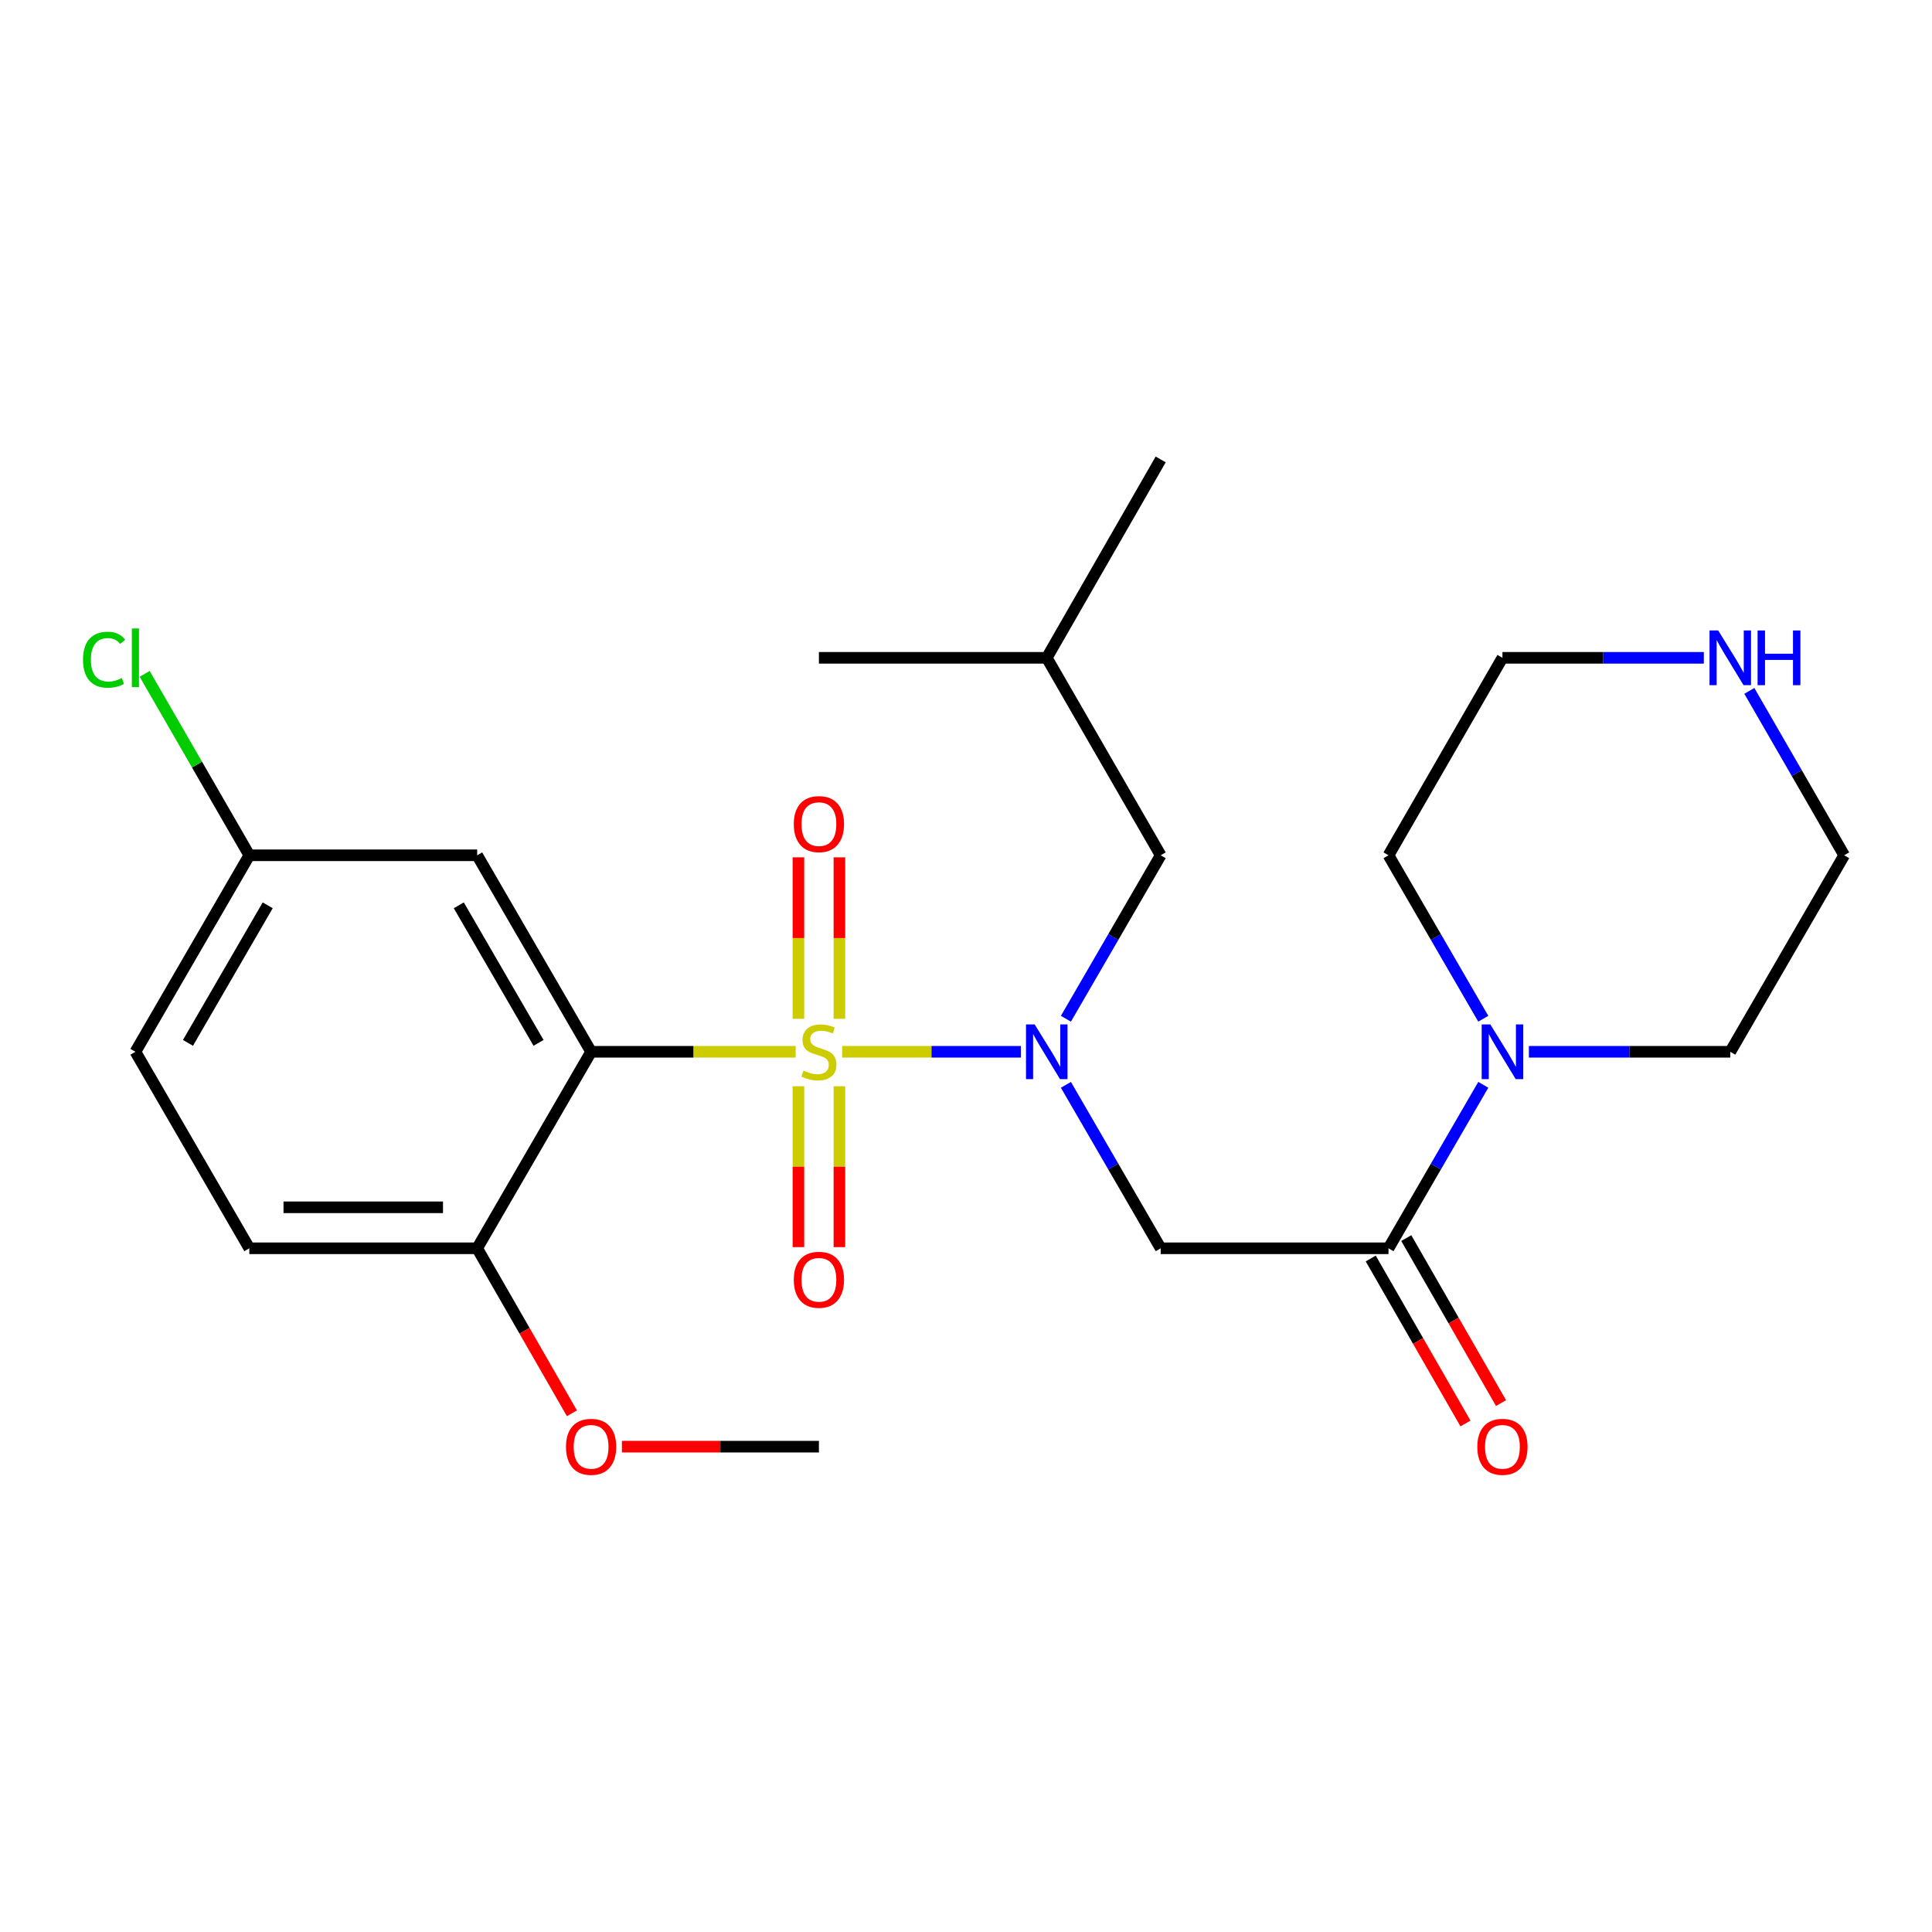 <?xml version='1.0' encoding='iso-8859-1'?>
<svg version='1.1' baseProfile='full'
              xmlns='http://www.w3.org/2000/svg'
                      xmlns:rdkit='http://www.rdkit.org/xml'
                      xmlns:xlink='http://www.w3.org/1999/xlink'
                  xml:space='preserve'
width='1000px' height='1000px' viewBox='0 0 1000 1000'>
<!-- END OF HEADER -->
<rect style='opacity:1.0;fill:#FFFFFF;stroke:none' width='1000' height='1000' x='0' y='0'> </rect>
<path class='bond-0' d='M 411.84,544.404 L 358.895,544.404' style='fill:none;fill-rule:evenodd;stroke:#CCCC00;stroke-width:6px;stroke-linecap:butt;stroke-linejoin:miter;stroke-opacity:1' />
<path class='bond-0' d='M 358.895,544.404 L 305.951,544.404' style='fill:none;fill-rule:evenodd;stroke:#000000;stroke-width:6px;stroke-linecap:butt;stroke-linejoin:miter;stroke-opacity:1' />
<path class='bond-1' d='M 435.897,544.404 L 482.153,544.404' style='fill:none;fill-rule:evenodd;stroke:#CCCC00;stroke-width:6px;stroke-linecap:butt;stroke-linejoin:miter;stroke-opacity:1' />
<path class='bond-1' d='M 482.153,544.404 L 528.41,544.404' style='fill:none;fill-rule:evenodd;stroke:#0000FF;stroke-width:6px;stroke-linecap:butt;stroke-linejoin:miter;stroke-opacity:1' />
<path class='bond-6' d='M 434.477,527.336 L 434.477,485.546' style='fill:none;fill-rule:evenodd;stroke:#CCCC00;stroke-width:6px;stroke-linecap:butt;stroke-linejoin:miter;stroke-opacity:1' />
<path class='bond-6' d='M 434.477,485.546 L 434.477,443.756' style='fill:none;fill-rule:evenodd;stroke:#FF0000;stroke-width:6px;stroke-linecap:butt;stroke-linejoin:miter;stroke-opacity:1' />
<path class='bond-6' d='M 413.26,527.336 L 413.26,485.546' style='fill:none;fill-rule:evenodd;stroke:#CCCC00;stroke-width:6px;stroke-linecap:butt;stroke-linejoin:miter;stroke-opacity:1' />
<path class='bond-6' d='M 413.26,485.546 L 413.26,443.756' style='fill:none;fill-rule:evenodd;stroke:#FF0000;stroke-width:6px;stroke-linecap:butt;stroke-linejoin:miter;stroke-opacity:1' />
<path class='bond-7' d='M 413.26,562.233 L 413.26,603.872' style='fill:none;fill-rule:evenodd;stroke:#CCCC00;stroke-width:6px;stroke-linecap:butt;stroke-linejoin:miter;stroke-opacity:1' />
<path class='bond-7' d='M 413.26,603.872 L 413.26,645.511' style='fill:none;fill-rule:evenodd;stroke:#FF0000;stroke-width:6px;stroke-linecap:butt;stroke-linejoin:miter;stroke-opacity:1' />
<path class='bond-7' d='M 434.477,562.233 L 434.477,603.872' style='fill:none;fill-rule:evenodd;stroke:#CCCC00;stroke-width:6px;stroke-linecap:butt;stroke-linejoin:miter;stroke-opacity:1' />
<path class='bond-7' d='M 434.477,603.872 L 434.477,645.511' style='fill:none;fill-rule:evenodd;stroke:#FF0000;stroke-width:6px;stroke-linecap:butt;stroke-linejoin:miter;stroke-opacity:1' />
<path class='bond-5' d='M 305.951,544.404 L 246.98,442.694' style='fill:none;fill-rule:evenodd;stroke:#000000;stroke-width:6px;stroke-linecap:butt;stroke-linejoin:miter;stroke-opacity:1' />
<path class='bond-5' d='M 278.75,539.79 L 237.471,468.592' style='fill:none;fill-rule:evenodd;stroke:#000000;stroke-width:6px;stroke-linecap:butt;stroke-linejoin:miter;stroke-opacity:1' />
<path class='bond-8' d='M 305.951,544.404 L 246.98,646.115' style='fill:none;fill-rule:evenodd;stroke:#000000;stroke-width:6px;stroke-linecap:butt;stroke-linejoin:miter;stroke-opacity:1' />
<path class='bond-2' d='M 551.712,561.504 L 576.24,603.809' style='fill:none;fill-rule:evenodd;stroke:#0000FF;stroke-width:6px;stroke-linecap:butt;stroke-linejoin:miter;stroke-opacity:1' />
<path class='bond-2' d='M 576.24,603.809 L 600.769,646.115' style='fill:none;fill-rule:evenodd;stroke:#000000;stroke-width:6px;stroke-linecap:butt;stroke-linejoin:miter;stroke-opacity:1' />
<path class='bond-9' d='M 551.712,527.305 L 576.24,485' style='fill:none;fill-rule:evenodd;stroke:#0000FF;stroke-width:6px;stroke-linecap:butt;stroke-linejoin:miter;stroke-opacity:1' />
<path class='bond-9' d='M 576.24,485 L 600.769,442.694' style='fill:none;fill-rule:evenodd;stroke:#000000;stroke-width:6px;stroke-linecap:butt;stroke-linejoin:miter;stroke-opacity:1' />
<path class='bond-3' d='M 600.769,646.115 L 718.686,646.115' style='fill:none;fill-rule:evenodd;stroke:#000000;stroke-width:6px;stroke-linecap:butt;stroke-linejoin:miter;stroke-opacity:1' />
<path class='bond-4' d='M 718.686,646.115 L 743.215,603.809' style='fill:none;fill-rule:evenodd;stroke:#000000;stroke-width:6px;stroke-linecap:butt;stroke-linejoin:miter;stroke-opacity:1' />
<path class='bond-4' d='M 743.215,603.809 L 767.743,561.504' style='fill:none;fill-rule:evenodd;stroke:#0000FF;stroke-width:6px;stroke-linecap:butt;stroke-linejoin:miter;stroke-opacity:1' />
<path class='bond-10' d='M 709.487,651.398 L 734.01,694.097' style='fill:none;fill-rule:evenodd;stroke:#000000;stroke-width:6px;stroke-linecap:butt;stroke-linejoin:miter;stroke-opacity:1' />
<path class='bond-10' d='M 734.01,694.097 L 758.533,736.795' style='fill:none;fill-rule:evenodd;stroke:#FF0000;stroke-width:6px;stroke-linecap:butt;stroke-linejoin:miter;stroke-opacity:1' />
<path class='bond-10' d='M 727.885,640.832 L 752.409,683.53' style='fill:none;fill-rule:evenodd;stroke:#000000;stroke-width:6px;stroke-linecap:butt;stroke-linejoin:miter;stroke-opacity:1' />
<path class='bond-10' d='M 752.409,683.53 L 776.932,726.229' style='fill:none;fill-rule:evenodd;stroke:#FF0000;stroke-width:6px;stroke-linecap:butt;stroke-linejoin:miter;stroke-opacity:1' />
<path class='bond-17' d='M 791.345,544.404 L 843.466,544.404' style='fill:none;fill-rule:evenodd;stroke:#0000FF;stroke-width:6px;stroke-linecap:butt;stroke-linejoin:miter;stroke-opacity:1' />
<path class='bond-17' d='M 843.466,544.404 L 895.587,544.404' style='fill:none;fill-rule:evenodd;stroke:#000000;stroke-width:6px;stroke-linecap:butt;stroke-linejoin:miter;stroke-opacity:1' />
<path class='bond-18' d='M 767.743,527.305 L 743.215,485' style='fill:none;fill-rule:evenodd;stroke:#0000FF;stroke-width:6px;stroke-linecap:butt;stroke-linejoin:miter;stroke-opacity:1' />
<path class='bond-18' d='M 743.215,485 L 718.686,442.694' style='fill:none;fill-rule:evenodd;stroke:#000000;stroke-width:6px;stroke-linecap:butt;stroke-linejoin:miter;stroke-opacity:1' />
<path class='bond-13' d='M 246.98,442.694 L 129.05,442.694' style='fill:none;fill-rule:evenodd;stroke:#000000;stroke-width:6px;stroke-linecap:butt;stroke-linejoin:miter;stroke-opacity:1' />
<path class='bond-12' d='M 246.98,646.115 L 129.05,646.115' style='fill:none;fill-rule:evenodd;stroke:#000000;stroke-width:6px;stroke-linecap:butt;stroke-linejoin:miter;stroke-opacity:1' />
<path class='bond-12' d='M 229.29,624.898 L 146.74,624.898' style='fill:none;fill-rule:evenodd;stroke:#000000;stroke-width:6px;stroke-linecap:butt;stroke-linejoin:miter;stroke-opacity:1' />
<path class='bond-16' d='M 246.98,646.115 L 271.503,688.813' style='fill:none;fill-rule:evenodd;stroke:#000000;stroke-width:6px;stroke-linecap:butt;stroke-linejoin:miter;stroke-opacity:1' />
<path class='bond-16' d='M 271.503,688.813 L 296.026,731.512' style='fill:none;fill-rule:evenodd;stroke:#FF0000;stroke-width:6px;stroke-linecap:butt;stroke-linejoin:miter;stroke-opacity:1' />
<path class='bond-21' d='M 600.769,442.694 L 541.798,340.488' style='fill:none;fill-rule:evenodd;stroke:#000000;stroke-width:6px;stroke-linecap:butt;stroke-linejoin:miter;stroke-opacity:1' />
<path class='bond-11' d='M 881.898,340.488 L 829.778,340.488' style='fill:none;fill-rule:evenodd;stroke:#0000FF;stroke-width:6px;stroke-linecap:butt;stroke-linejoin:miter;stroke-opacity:1' />
<path class='bond-11' d='M 829.778,340.488 L 777.657,340.488' style='fill:none;fill-rule:evenodd;stroke:#000000;stroke-width:6px;stroke-linecap:butt;stroke-linejoin:miter;stroke-opacity:1' />
<path class='bond-26' d='M 905.457,357.598 L 930.001,400.146' style='fill:none;fill-rule:evenodd;stroke:#0000FF;stroke-width:6px;stroke-linecap:butt;stroke-linejoin:miter;stroke-opacity:1' />
<path class='bond-26' d='M 930.001,400.146 L 954.545,442.694' style='fill:none;fill-rule:evenodd;stroke:#000000;stroke-width:6px;stroke-linecap:butt;stroke-linejoin:miter;stroke-opacity:1' />
<path class='bond-14' d='M 129.05,646.115 L 70.091,544.404' style='fill:none;fill-rule:evenodd;stroke:#000000;stroke-width:6px;stroke-linecap:butt;stroke-linejoin:miter;stroke-opacity:1' />
<path class='bond-15' d='M 129.05,442.694 L 101.966,395.743' style='fill:none;fill-rule:evenodd;stroke:#000000;stroke-width:6px;stroke-linecap:butt;stroke-linejoin:miter;stroke-opacity:1' />
<path class='bond-15' d='M 101.966,395.743 L 74.881,348.791' style='fill:none;fill-rule:evenodd;stroke:#00CC00;stroke-width:6px;stroke-linecap:butt;stroke-linejoin:miter;stroke-opacity:1' />
<path class='bond-25' d='M 129.05,442.694 L 70.091,544.404' style='fill:none;fill-rule:evenodd;stroke:#000000;stroke-width:6px;stroke-linecap:butt;stroke-linejoin:miter;stroke-opacity:1' />
<path class='bond-25' d='M 138.562,468.591 L 97.291,539.788' style='fill:none;fill-rule:evenodd;stroke:#000000;stroke-width:6px;stroke-linecap:butt;stroke-linejoin:miter;stroke-opacity:1' />
<path class='bond-22' d='M 321.899,748.792 L 372.883,748.792' style='fill:none;fill-rule:evenodd;stroke:#FF0000;stroke-width:6px;stroke-linecap:butt;stroke-linejoin:miter;stroke-opacity:1' />
<path class='bond-22' d='M 372.883,748.792 L 423.868,748.792' style='fill:none;fill-rule:evenodd;stroke:#000000;stroke-width:6px;stroke-linecap:butt;stroke-linejoin:miter;stroke-opacity:1' />
<path class='bond-20' d='M 895.587,544.404 L 954.545,442.694' style='fill:none;fill-rule:evenodd;stroke:#000000;stroke-width:6px;stroke-linecap:butt;stroke-linejoin:miter;stroke-opacity:1' />
<path class='bond-19' d='M 718.686,442.694 L 777.657,340.488' style='fill:none;fill-rule:evenodd;stroke:#000000;stroke-width:6px;stroke-linecap:butt;stroke-linejoin:miter;stroke-opacity:1' />
<path class='bond-23' d='M 541.798,340.488 L 423.868,340.488' style='fill:none;fill-rule:evenodd;stroke:#000000;stroke-width:6px;stroke-linecap:butt;stroke-linejoin:miter;stroke-opacity:1' />
<path class='bond-24' d='M 541.798,340.488 L 600.769,237.799' style='fill:none;fill-rule:evenodd;stroke:#000000;stroke-width:6px;stroke-linecap:butt;stroke-linejoin:miter;stroke-opacity:1' />
<path  class='atom-0' d='M 415.868 554.124
Q 416.188 554.244, 417.508 554.804
Q 418.828 555.364, 420.268 555.724
Q 421.748 556.044, 423.188 556.044
Q 425.868 556.044, 427.428 554.764
Q 428.988 553.444, 428.988 551.164
Q 428.988 549.604, 428.188 548.644
Q 427.428 547.684, 426.228 547.164
Q 425.028 546.644, 423.028 546.044
Q 420.508 545.284, 418.988 544.564
Q 417.508 543.844, 416.428 542.324
Q 415.388 540.804, 415.388 538.244
Q 415.388 534.684, 417.788 532.484
Q 420.228 530.284, 425.028 530.284
Q 428.308 530.284, 432.028 531.844
L 431.108 534.924
Q 427.708 533.524, 425.148 533.524
Q 422.388 533.524, 420.868 534.684
Q 419.348 535.804, 419.388 537.764
Q 419.388 539.284, 420.148 540.204
Q 420.948 541.124, 422.068 541.644
Q 423.228 542.164, 425.148 542.764
Q 427.708 543.564, 429.228 544.364
Q 430.748 545.164, 431.828 546.804
Q 432.948 548.404, 432.948 551.164
Q 432.948 555.084, 430.308 557.204
Q 427.708 559.284, 423.348 559.284
Q 420.828 559.284, 418.908 558.724
Q 417.028 558.204, 414.788 557.284
L 415.868 554.124
' fill='#CCCC00'/>
<path  class='atom-2' d='M 535.538 530.244
L 544.818 545.244
Q 545.738 546.724, 547.218 549.404
Q 548.698 552.084, 548.778 552.244
L 548.778 530.244
L 552.538 530.244
L 552.538 558.564
L 548.658 558.564
L 538.698 542.164
Q 537.538 540.244, 536.298 538.044
Q 535.098 535.844, 534.738 535.164
L 534.738 558.564
L 531.058 558.564
L 531.058 530.244
L 535.538 530.244
' fill='#0000FF'/>
<path  class='atom-5' d='M 771.397 530.244
L 780.677 545.244
Q 781.597 546.724, 783.077 549.404
Q 784.557 552.084, 784.637 552.244
L 784.637 530.244
L 788.397 530.244
L 788.397 558.564
L 784.517 558.564
L 774.557 542.164
Q 773.397 540.244, 772.157 538.044
Q 770.957 535.844, 770.597 535.164
L 770.597 558.564
L 766.917 558.564
L 766.917 530.244
L 771.397 530.244
' fill='#0000FF'/>
<path  class='atom-7' d='M 410.868 426.555
Q 410.868 419.755, 414.228 415.955
Q 417.588 412.155, 423.868 412.155
Q 430.148 412.155, 433.508 415.955
Q 436.868 419.755, 436.868 426.555
Q 436.868 433.435, 433.468 437.355
Q 430.068 441.235, 423.868 441.235
Q 417.628 441.235, 414.228 437.355
Q 410.868 433.475, 410.868 426.555
M 423.868 438.035
Q 428.188 438.035, 430.508 435.155
Q 432.868 432.235, 432.868 426.555
Q 432.868 420.995, 430.508 418.195
Q 428.188 415.355, 423.868 415.355
Q 419.548 415.355, 417.188 418.155
Q 414.868 420.955, 414.868 426.555
Q 414.868 432.275, 417.188 435.155
Q 419.548 438.035, 423.868 438.035
' fill='#FF0000'/>
<path  class='atom-8' d='M 410.868 662.414
Q 410.868 655.614, 414.228 651.814
Q 417.588 648.014, 423.868 648.014
Q 430.148 648.014, 433.508 651.814
Q 436.868 655.614, 436.868 662.414
Q 436.868 669.294, 433.468 673.214
Q 430.068 677.094, 423.868 677.094
Q 417.628 677.094, 414.228 673.214
Q 410.868 669.334, 410.868 662.414
M 423.868 673.894
Q 428.188 673.894, 430.508 671.014
Q 432.868 668.094, 432.868 662.414
Q 432.868 656.854, 430.508 654.054
Q 428.188 651.214, 423.868 651.214
Q 419.548 651.214, 417.188 654.014
Q 414.868 656.814, 414.868 662.414
Q 414.868 668.134, 417.188 671.014
Q 419.548 673.894, 423.868 673.894
' fill='#FF0000'/>
<path  class='atom-11' d='M 764.657 748.872
Q 764.657 742.072, 768.017 738.272
Q 771.377 734.472, 777.657 734.472
Q 783.937 734.472, 787.297 738.272
Q 790.657 742.072, 790.657 748.872
Q 790.657 755.752, 787.257 759.672
Q 783.857 763.552, 777.657 763.552
Q 771.417 763.552, 768.017 759.672
Q 764.657 755.792, 764.657 748.872
M 777.657 760.352
Q 781.977 760.352, 784.297 757.472
Q 786.657 754.552, 786.657 748.872
Q 786.657 743.312, 784.297 740.512
Q 781.977 737.672, 777.657 737.672
Q 773.337 737.672, 770.977 740.472
Q 768.657 743.272, 768.657 748.872
Q 768.657 754.592, 770.977 757.472
Q 773.337 760.352, 777.657 760.352
' fill='#FF0000'/>
<path  class='atom-12' d='M 889.327 326.328
L 898.607 341.328
Q 899.527 342.808, 901.007 345.488
Q 902.487 348.168, 902.567 348.328
L 902.567 326.328
L 906.327 326.328
L 906.327 354.648
L 902.447 354.648
L 892.487 338.248
Q 891.327 336.328, 890.087 334.128
Q 888.887 331.928, 888.527 331.248
L 888.527 354.648
L 884.847 354.648
L 884.847 326.328
L 889.327 326.328
' fill='#0000FF'/>
<path  class='atom-12' d='M 909.727 326.328
L 913.567 326.328
L 913.567 338.368
L 928.047 338.368
L 928.047 326.328
L 931.887 326.328
L 931.887 354.648
L 928.047 354.648
L 928.047 341.568
L 913.567 341.568
L 913.567 354.648
L 909.727 354.648
L 909.727 326.328
' fill='#0000FF'/>
<path  class='atom-16' d='M 42.971 341.468
Q 42.971 334.428, 46.251 330.748
Q 49.571 327.028, 55.851 327.028
Q 61.691 327.028, 64.811 331.148
L 62.171 333.308
Q 59.891 330.308, 55.851 330.308
Q 51.571 330.308, 49.291 333.188
Q 47.051 336.028, 47.051 341.468
Q 47.051 347.068, 49.371 349.948
Q 51.731 352.828, 56.291 352.828
Q 59.411 352.828, 63.051 350.948
L 64.171 353.948
Q 62.691 354.908, 60.451 355.468
Q 58.211 356.028, 55.731 356.028
Q 49.571 356.028, 46.251 352.268
Q 42.971 348.508, 42.971 341.468
' fill='#00CC00'/>
<path  class='atom-16' d='M 68.251 325.308
L 71.931 325.308
L 71.931 355.668
L 68.251 355.668
L 68.251 325.308
' fill='#00CC00'/>
<path  class='atom-17' d='M 292.951 748.872
Q 292.951 742.072, 296.311 738.272
Q 299.671 734.472, 305.951 734.472
Q 312.231 734.472, 315.591 738.272
Q 318.951 742.072, 318.951 748.872
Q 318.951 755.752, 315.551 759.672
Q 312.151 763.552, 305.951 763.552
Q 299.711 763.552, 296.311 759.672
Q 292.951 755.792, 292.951 748.872
M 305.951 760.352
Q 310.271 760.352, 312.591 757.472
Q 314.951 754.552, 314.951 748.872
Q 314.951 743.312, 312.591 740.512
Q 310.271 737.672, 305.951 737.672
Q 301.631 737.672, 299.271 740.472
Q 296.951 743.272, 296.951 748.872
Q 296.951 754.592, 299.271 757.472
Q 301.631 760.352, 305.951 760.352
' fill='#FF0000'/>
</svg>
